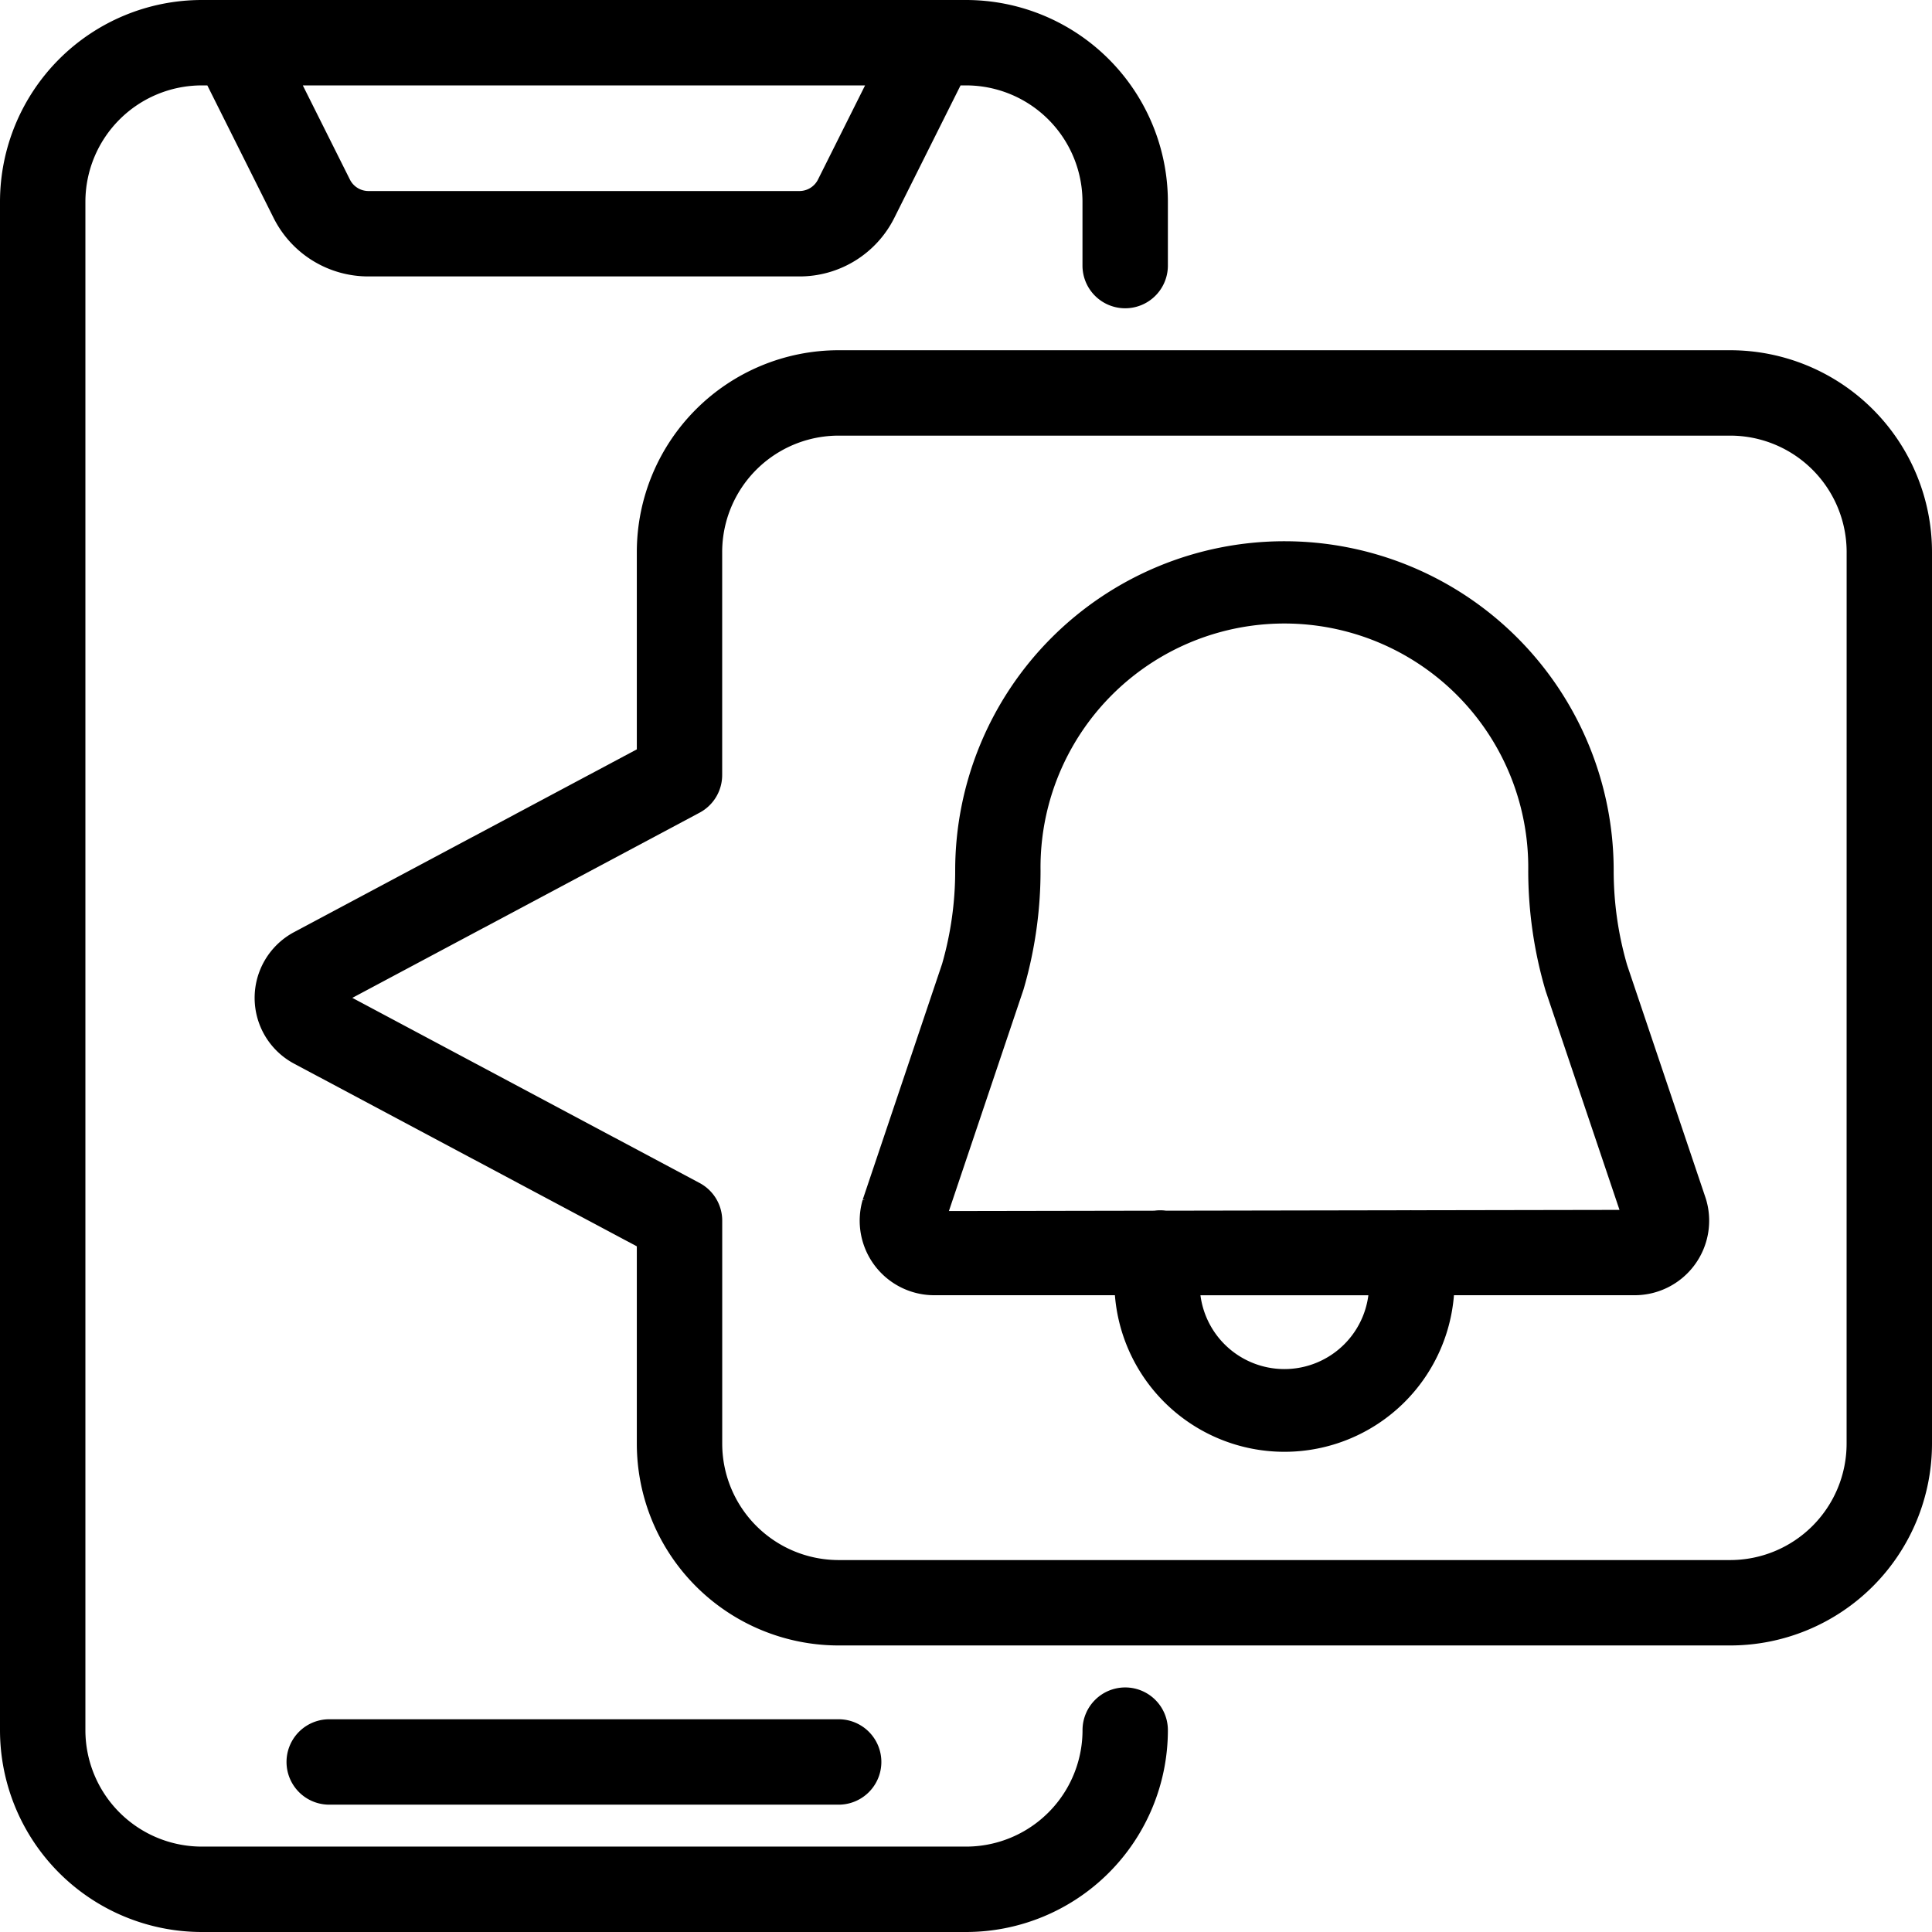 <svg xmlns="http://www.w3.org/2000/svg" width="44.5" height="44.5" viewBox="0 0 44.5 44.5">
  <g id="Group_8606" data-name="Group 8606" transform="translate(-14394.75 8213.25)">
    <g id="Page-1" transform="translate(14395 -8213)">
      <g id="_053---Notifications" data-name="053---Notifications">
        <path id="Shape" d="M25.667,38.867a.733.733,0,0,0-.733.733A2.933,2.933,0,0,1,22,42.533H4.4A2.933,2.933,0,0,1,1.467,39.6V4.4A2.933,2.933,0,0,1,4.4,1.467h.28L6.272,4.651A2.188,2.188,0,0,0,8.24,5.867H18.16a2.188,2.188,0,0,0,1.968-1.216L21.72,1.467H22A2.933,2.933,0,0,1,24.933,4.4V5.867a.733.733,0,1,0,1.467,0V4.4A4.4,4.4,0,0,0,22,0H4.4A4.4,4.4,0,0,0,0,4.4V39.6A4.4,4.4,0,0,0,4.4,44H22a4.4,4.4,0,0,0,4.4-4.4A.733.733,0,0,0,25.667,38.867ZM18.816,3.994a.729.729,0,0,1-.656.406H8.24a.729.729,0,0,1-.656-.406L6.32,1.467H20.08Z" stroke="#000" stroke-width="0.5"/>
        <path id="Shape-2" data-name="Shape" d="M21.467,55.467a.733.733,0,1,0,0-1.467H9.733a.733.733,0,1,0,0,1.467Z" transform="translate(-2.4 -14.4)" stroke="#000" stroke-width="0.5"/>
        <path id="Shape-3" data-name="Shape" d="M41.732,11H21.2a4.4,4.4,0,0,0-4.4,4.4v4.693L8.77,24.375a1.467,1.467,0,0,0,0,2.585L16.8,31.24v4.693a4.4,4.4,0,0,0,4.4,4.4H41.732a4.4,4.4,0,0,0,4.4-4.4V15.4A4.4,4.4,0,0,0,41.732,11Zm2.933,24.933a2.933,2.933,0,0,1-2.933,2.933H21.2a2.933,2.933,0,0,1-2.933-2.933V30.8a.733.733,0,0,0-.388-.648L9.466,25.667l8.414-4.487a.733.733,0,0,0,.386-.646V15.4A2.933,2.933,0,0,1,21.2,12.467H41.732A2.933,2.933,0,0,1,44.666,15.4Z" transform="translate(-2.132 -2.933)" stroke="#000" stroke-width="0.5"/>
        <path id="Shape-4" data-name="Shape" d="M46,31.96l-1.811-5.375a8.041,8.041,0,0,1-.321-2.252,7.333,7.333,0,0,0-14.667,0,8.008,8.008,0,0,1-.312,2.223l-1.829,5.433a1.467,1.467,0,0,0,1.408,1.877h4.4a3.667,3.667,0,0,0,7.333,0h4.4a1.467,1.467,0,0,0,1.408-1.877Zm-9.466,4.107a2.2,2.2,0,0,1-2.2-2.2h4.4A2.2,2.2,0,0,1,36.533,36.067Zm2.942-3.658a.647.647,0,0,0-.065,0l-5.621.01a.722.722,0,0,0-.232,0l-5.1.009L30.286,27a9.494,9.494,0,0,0,.381-2.662,5.867,5.867,0,1,1,11.733,0,9.533,9.533,0,0,0,.389,2.692L44.6,32.4Z" transform="translate(-7.2 -4.533)" stroke="#000" stroke-width="0.5"/>
      </g>
    </g>
  </g>
</svg>
